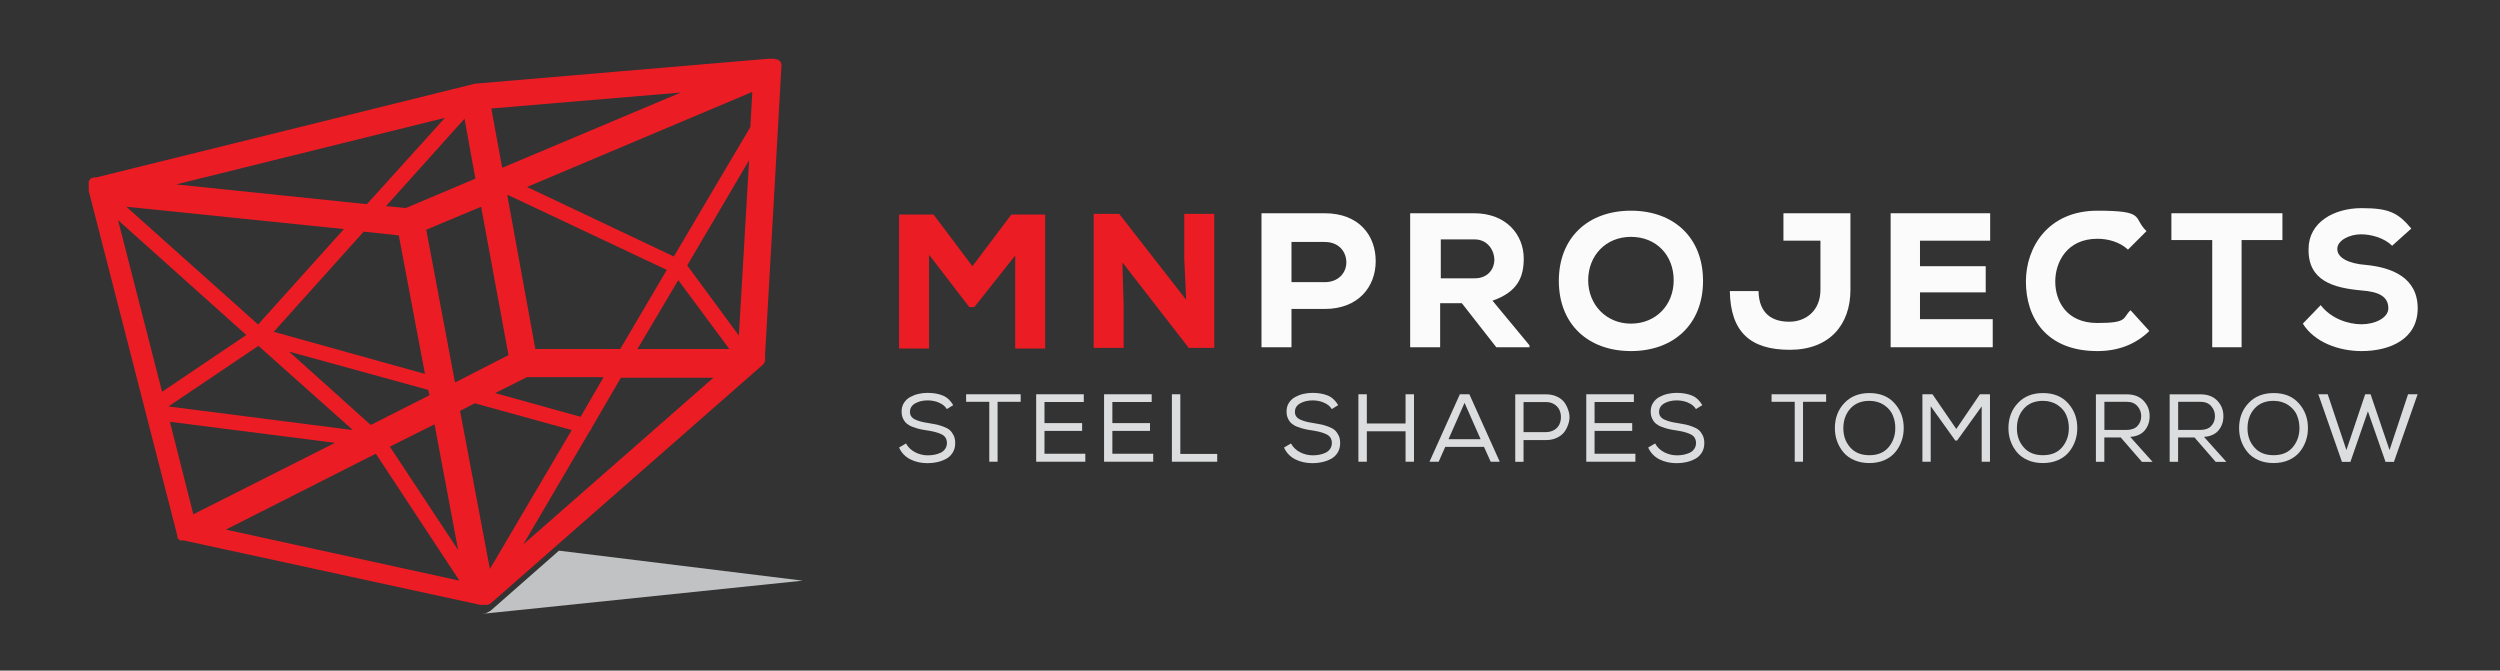 <svg xmlns="http://www.w3.org/2000/svg" viewBox="0 0 391.8 105.1"><rect x="0" y="0" width="391.8" height="105.1" fill="#333333" stroke="none"/><defs><style>      .st0 {        fill: #d0d2d3;        mix-blend-mode: multiply;        opacity: .9;      }      .st0, .st1 {        isolation: isolate;      }      .st2 {        fill: #fbfbfb;      }      .st3 {        fill: #ec1c24;      }      .st4 {        fill: #dcddde;      }    </style></defs><g class="st1"><g id="Layer_1"><path class="st3" d="M159.2,39.92l-6.5,8.2h-.8l-6.3-8.2v14.7h-4.7v-21h5.4l6.1,8.1,6.1-8.1h5.3v21h-4.7v-14.6l.1-.1Z"></path><path class="st3" d="M185.9,47.12l-.3-6.6v-7h4.7v21h-4l-10.4-13.4.2,6.9v6.5h-4.7v-21h4l10.6,13.6h-.1Z"></path><path class="st2" d="M202.4,48.52v5.9h-4.7v-21h9.9c5.4,0,8,3.5,8,7.5s-2.7,7.5-8,7.5h-5.2v.1ZM202.4,44.22h5.2c2.2,0,3.4-1.5,3.4-3.1s-1.1-3.2-3.4-3.2h-5.2v6.3Z"></path><path class="st2" d="M239.7,54.42h-5.2l-5.4-6.9h-3.4v6.9h-4.7v-21h10c5.1,0,7.8,3.4,7.8,7.1,0,2.7-.8,5.2-4.9,6.6l5.8,7v.4-.1ZM225.8,37.52v6.1h5.3c2.2,0,3.1-1.6,3.1-2.9,0-1.4-1-3.2-3.1-3.2,0,0-5.3,0-5.3,0Z"></path><path class="st2" d="M255.6,55.02c-6.7,0-11.3-4.2-11.3-11s4.6-11,11.3-11,11.3,4.2,11.3,11-4.6,11-11.3,11h0ZM255.6,37.12c-4,0-6.7,3-6.7,6.8s2.8,6.8,6.7,6.8,6.7-2.9,6.7-6.8-2.7-6.8-6.7-6.8h0Z"></path><path class="st2" d="M275.6,45.72c.1,3.4,2.1,4.7,4.8,4.7s4.9-1.8,4.9-5v-7.7h-5.8v-4.3h10.5v12c0,5.5-3.3,9.4-9.5,9.4s-9.3-2.8-9.4-9.2h4.5v.1Z"></path><path class="st2" d="M312.3,54.42h-16v-21h15.6v4.3h-11v4h10.3v4.1h-10.3v4.2h11.4v4.4Z"></path><path class="st2" d="M336.8,51.92c-2.2,2.1-4.9,3.1-8.1,3.1-8,0-11.2-5.2-11.2-10.9,0-5.4,3.5-11.1,11.2-11.1s5.5,1.1,7.7,3.2l-2.9,2.9c-1.3-1.2-3.1-1.7-4.8-1.7-4.8,0-6.6,3.7-6.6,6.7s1.7,6.5,6.6,6.5,3.9-.8,5.2-2l2.9,3.2v.1Z"></path><path class="st2" d="M346.7,37.62h-6.4v-4.2h17.4v4.2h-6.4v16.8h-4.6v-16.8Z"></path><path class="st2" d="M374.9,38.52c-1.2-1.2-3.2-1.8-4.9-1.8s-3.7.9-3.7,2.3,1.8,2.3,4.5,2.5c4.1.4,8.1,2,8.1,6.8s-4.3,6.7-8.8,6.7c-3.6,0-7.4-1.4-9.2-4.3l2.8-2.9c1.6,2.1,4.3,3,6.4,3s4.2-1,4.2-2.5c0-1.8-1.4-2.6-4.2-2.8-4.4-.4-8.4-1.5-8.3-6.5,0-4.2,4-6.4,8.3-6.4s5.7.7,7.8,3.2l-2.9,2.6-.1.1Z"></path><path class="st3" d="M122.5,11.2v-1h0s0-.1-.1-.2v-.2c0-.1-.2-.2-.3-.3h0s-.2-.2-.3-.2h-.2s-.1,0-.2-.1h-.9l-45.9,3.9h-.1S15.2,27.8,15.1,27.8h-.4s-.1,0-.2.1h-.1s-.1,0-.2.1l-.1.1h0s0,.1-.1.2l-.1.1h0v.4h0v.4h0v.3h0v.4l13.9,54.1h0v.2h0c0,.1.1.2.2.3h0s.2.2.3.2h.5l46.5,10.1h.9c.4,0,.7-.2,1-.5l42.3-37.1h0s.1-.1.2-.2l.1-.2s0-.1.1-.2v-1l2.6-45.8h0v1.4ZM115.8,52.6l-8.1-11,9.7-16.5-1.6,27.4v.1ZM18.5,34.5l20.1,18-13.2,8.9s-6.9-26.9-6.9-26.9ZM72.8,18.6l1.7,9.4-10.9,4.6-3.1-.3s12.3-13.7,12.3-13.7ZM79.6,55.7l-8.2,4.2h-.1l-4.5-23.9,8.6-3.6,4.3,23.3h-.1ZM67.2,62l-9.1,4.6-12.8-11.5,21.8,6,.2.8-.1.1ZM62.5,36.9l4.1,21.7-23.7-6.6,14.1-15.7,5.6.6h-.1ZM40.5,50.9l-20.7-18.5,34.1,3.5-13.4,14.9v.1ZM40.5,54.2l14.8,13.2-28.9-3.7,14.1-9.5ZM68.1,66.5l3.7,19.7-10.7-16.2s7-3.5,7-3.5ZM76.8,89.3l-4.7-24.9,2.3-1.2,15.2,4.2-12.9,21.9h.1ZM90.9,65.3l-13.3-3.7,5-2.5h12l-3.6,6.2h-.1ZM83.9,54.7l-4.4-24.1h.2l24.8,11.7-7.3,12.4h-13.3ZM106.3,43.9l8,10.8h-14.4l6.4-10.8ZM117.6,19.9l-12,20.3-23-10.9,35.3-14.9s-.3,5.5-.3,5.5ZM106.7,14.5l-28,11.8-1.7-9.3,29.7-2.5ZM69.7,18.5l-12.2,13.5-29.9-3.1,42-10.4h.1ZM26.6,66.1l25.9,3.3-22.2,11.2-3.7-14.6v.1ZM58.9,71.1l13.1,19.9-36.6-8,23.5-11.9ZM81.9,85.5l10.5-17.9c.1-.1.3-.3.3-.5h0l4.6-7.9h14.5l-30,26.3h.1Z"></path><path class="st0" d="M87.6,86.3l-10.7,9.4c-.3.2-.7.4-1,.5h-.3l50.2-5.2s-38.2-4.7-38.2-4.7Z"></path><g><path class="st4" d="M147.16,63.1c-.55-.23-1.13-.35-1.76-.35-.76,0-1.41.15-1.96.46-.55.31-.83.76-.83,1.35,0,.27.07.51.21.71.14.2.36.37.65.5s.59.23.89.31c.3.08.67.15,1.13.22.53.08.95.16,1.27.23.32.07.69.18,1.11.34.42.16.75.33.98.54.23.2.43.48.6.82s.25.75.25,1.22c0,.56-.13,1.06-.39,1.48s-.6.75-1.03.98-.89.4-1.37.51-1,.17-1.53.17c-1.01,0-1.92-.2-2.71-.6s-1.39-1.01-1.77-1.85l1.09-.64c.32.59.8,1.05,1.43,1.38.63.32,1.29.48,1.98.48.35,0,.7-.03,1.02-.09.33-.06.65-.16.96-.3.31-.14.56-.35.74-.61.19-.27.28-.59.28-.96,0-.31-.08-.58-.23-.82s-.39-.42-.71-.56-.63-.25-.95-.33c-.32-.08-.71-.16-1.17-.23-.49-.07-.89-.14-1.22-.22-.33-.07-.68-.19-1.07-.33s-.69-.32-.93-.51c-.23-.2-.43-.45-.58-.77-.16-.32-.24-.68-.24-1.1-.01-.52.11-.99.36-1.38s.58-.71.99-.93.84-.39,1.3-.49c.46-.11.93-.16,1.42-.16.91,0,1.7.14,2.37.41.67.27,1.22.78,1.65,1.51l-1,.62c-.27-.44-.68-.78-1.23-1Z"></path><path class="st4" d="M151.41,62.97v-1.18h8.55v1.18h-3.62v9.39h-1.3v-9.39h-3.62Z"></path><path class="st4" d="M162.39,61.79h7.46v1.21h-6.16v3.31h5.9v1.22h-5.9v3.58h6.4v1.25h-7.7v-10.57Z"></path><path class="st4" d="M173.03,61.79h7.46v1.21h-6.16v3.31h5.9v1.22h-5.9v3.58h6.4v1.25h-7.7v-10.57Z"></path><path class="st4" d="M184.98,71.14h5.78v1.22h-7.1v-10.57h1.32v9.35Z"></path><path class="st4" d="M207.49,63.1c-.55-.23-1.13-.35-1.76-.35-.76,0-1.41.15-1.96.46-.55.31-.83.76-.83,1.35,0,.27.07.51.21.71.14.2.36.37.65.5s.59.23.89.31c.3.08.67.15,1.13.22.53.08.95.16,1.27.23.32.07.69.18,1.11.34.42.16.75.33.98.54.23.2.43.48.6.82s.25.75.25,1.22c0,.56-.13,1.06-.39,1.48s-.6.75-1.03.98-.89.4-1.37.51-1,.17-1.53.17c-1.01,0-1.92-.2-2.71-.6s-1.39-1.01-1.77-1.85l1.09-.64c.32.59.8,1.05,1.43,1.38.63.32,1.29.48,1.98.48.35,0,.7-.03,1.02-.09.33-.06.65-.16.96-.3.31-.14.56-.35.74-.61.19-.27.28-.59.28-.96,0-.31-.08-.58-.23-.82s-.39-.42-.71-.56-.63-.25-.95-.33c-.32-.08-.71-.16-1.17-.23-.49-.07-.89-.14-1.22-.22-.33-.07-.68-.19-1.07-.33s-.69-.32-.93-.51c-.23-.2-.43-.45-.58-.77-.16-.32-.24-.68-.24-1.1-.01-.52.11-.99.36-1.38s.58-.71.99-.93.84-.39,1.3-.49c.46-.11.93-.16,1.42-.16.91,0,1.7.14,2.37.41.67.27,1.22.78,1.65,1.51l-1,.62c-.27-.44-.68-.78-1.23-1Z"></path><path class="st4" d="M220.28,67.59h-6.07v4.77h-1.32v-10.57h1.32v4.58h6.07v-4.58h1.32v10.57h-1.32v-4.77Z"></path><path class="st4" d="M230.28,61.79l4.76,10.57h-1.42l-1.05-2.33h-6.07l-1.03,2.33h-1.44l4.76-10.57h1.49ZM229.53,63.12l-2.52,5.71h5.03l-2.52-5.71Z"></path><path class="st4" d="M238.77,72.37h-1.3v-10.57h4.82c.67,0,1.26.13,1.79.39s.93.6,1.2,1.03.47.89.6,1.4.13,1.02,0,1.53-.33.97-.6,1.39c-.27.42-.67.76-1.2,1.03-.53.27-1.12.4-1.79.4h-3.52v3.41ZM243.59,67.38c.37-.23.63-.52.8-.88.16-.35.24-.73.24-1.13s-.08-.78-.24-1.13c-.16-.35-.43-.64-.8-.88-.37-.23-.8-.35-1.3-.35h-3.52v4.71h3.52c.49,0,.93-.12,1.3-.35Z"></path><path class="st4" d="M248.6,61.79h7.46v1.21h-6.16v3.31h5.9v1.22h-5.9v3.58h6.4v1.25h-7.7v-10.57Z"></path><path class="st4" d="M264.56,63.1c-.55-.23-1.13-.35-1.76-.35-.76,0-1.41.15-1.96.46-.55.31-.83.76-.83,1.35,0,.27.07.51.21.71.14.2.36.37.65.5s.59.23.89.31c.3.08.67.15,1.13.22.53.08.95.16,1.27.23.32.07.69.18,1.11.34.42.16.75.33.98.54.23.2.43.48.6.82s.25.75.25,1.22c0,.56-.13,1.06-.39,1.48s-.6.75-1.03.98-.89.4-1.37.51-1,.17-1.53.17c-1.01,0-1.92-.2-2.71-.6s-1.39-1.01-1.77-1.85l1.09-.64c.32.59.8,1.05,1.43,1.38.63.32,1.29.48,1.98.48.35,0,.7-.03,1.02-.09.33-.06.65-.16.96-.3.31-.14.56-.35.74-.61.19-.27.28-.59.28-.96,0-.31-.08-.58-.23-.82s-.39-.42-.71-.56-.63-.25-.95-.33c-.32-.08-.71-.16-1.17-.23-.49-.07-.89-.14-1.22-.22-.33-.07-.68-.19-1.07-.33s-.69-.32-.93-.51c-.23-.2-.43-.45-.58-.77-.16-.32-.24-.68-.24-1.1-.01-.52.11-.99.36-1.38s.58-.71.99-.93.84-.39,1.3-.49c.46-.11.93-.16,1.42-.16.91,0,1.7.14,2.37.41.67.27,1.22.78,1.65,1.51l-1,.62c-.27-.44-.68-.78-1.23-1Z"></path><path class="st4" d="M277.64,62.97v-1.18h8.55v1.18h-3.62v9.39h-1.3v-9.39h-3.62Z"></path><path class="st4" d="M296.95,63.24c.95,1.08,1.41,2.37,1.4,3.87,0,.71-.11,1.38-.34,2.02-.23.64-.56,1.23-.99,1.74-.43.52-.99.93-1.69,1.24s-1.49.46-2.37.46-1.67-.15-2.37-.46-1.27-.72-1.7-1.24c-.43-.52-.76-1.1-.99-1.74-.23-.64-.34-1.32-.34-2.03,0-1.57.49-2.88,1.48-3.93s2.3-1.57,3.93-1.57c1.7,0,3.02.55,3.97,1.63ZM296.63,65.05c-.28-.63-.74-1.16-1.37-1.58s-1.39-.64-2.27-.65c-1.29,0-2.3.41-3.02,1.23s-1.08,1.84-1.08,3.06.35,2.17,1.06,2.99c.71.83,1.72,1.24,3.03,1.24s2.3-.42,3-1.25,1.05-1.83,1.05-2.98c.01-.74-.13-1.43-.41-2.06Z"></path><path class="st4" d="M306.7,69.04h-.27l-3.85-5.38v8.7h-1.3v-10.57h1.58l3.73,5.44,3.7-5.44h1.58v10.57h-1.3v-8.67l-3.85,5.35Z"></path><path class="st4" d="M324.15,63.24c.95,1.08,1.41,2.37,1.4,3.87,0,.71-.11,1.38-.34,2.02-.23.64-.56,1.23-.99,1.74-.43.52-.99.93-1.69,1.24s-1.49.46-2.37.46-1.67-.15-2.37-.46-1.27-.72-1.7-1.24c-.43-.52-.76-1.1-.99-1.74-.23-.64-.34-1.32-.34-2.03,0-1.57.49-2.88,1.48-3.93s2.3-1.57,3.93-1.57c1.7,0,3.02.55,3.97,1.63ZM323.83,65.05c-.28-.63-.74-1.16-1.37-1.58-.63-.42-1.39-.64-2.27-.65-1.29,0-2.3.41-3.02,1.23s-1.08,1.84-1.08,3.06.35,2.17,1.06,2.99c.71.83,1.72,1.24,3.03,1.24s2.3-.42,3-1.25,1.05-1.83,1.05-2.98c.01-.74-.13-1.43-.41-2.06Z"></path><path class="st4" d="M332.37,68.56h-2.58v3.81h-1.32v-10.57h4.82c1.13,0,2.01.33,2.65,1,.63.67.95,1.46.95,2.39.01.87-.24,1.61-.74,2.23-.5.62-1.27.97-2.3,1.05l3.5,3.91h-1.67l-3.31-3.81ZM334.97,66.77c.4-.41.6-.93.6-1.56,0-.58-.19-1.1-.59-1.56s-.97-.68-1.68-.68h-3.5v4.41h3.44c.76,0,1.34-.2,1.74-.61Z"></path><path class="st4" d="M343.93,68.56h-2.58v3.81h-1.32v-10.57h4.82c1.13,0,2.01.33,2.65,1,.63.67.95,1.46.95,2.39.01.87-.24,1.61-.74,2.23-.5.62-1.27.97-2.3,1.05l3.5,3.91h-1.67l-3.31-3.81ZM346.53,66.77c.4-.41.6-.93.6-1.56,0-.58-.19-1.1-.59-1.56s-.97-.68-1.68-.68h-3.5v4.41h3.44c.76,0,1.34-.2,1.74-.61Z"></path><path class="st4" d="M360.3,63.24c.95,1.08,1.41,2.37,1.4,3.87,0,.71-.11,1.38-.34,2.02-.23.64-.56,1.23-.99,1.74-.43.52-.99.93-1.69,1.24s-1.49.46-2.37.46-1.67-.15-2.37-.46c-.7-.31-1.27-.72-1.7-1.24-.43-.52-.76-1.1-.99-1.74-.23-.64-.34-1.32-.34-2.03,0-1.57.49-2.88,1.48-3.93.99-1.05,2.3-1.57,3.94-1.57,1.7,0,3.02.55,3.96,1.63ZM359.97,65.05c-.28-.63-.74-1.16-1.37-1.58-.63-.42-1.39-.64-2.27-.65-1.29,0-2.3.41-3.02,1.23s-1.08,1.84-1.08,3.06.35,2.17,1.06,2.99c.71.83,1.72,1.24,3.03,1.24s2.3-.42,3-1.25c.7-.84,1.05-1.83,1.05-2.98,0-.74-.13-1.43-.41-2.06Z"></path><path class="st4" d="M364.8,61.79l2.93,8.75,2.94-8.75h.85l2.97,8.75,2.9-8.75h1.5l-3.71,10.59h-1.32l-2.76-7.92-2.74,7.92h-1.33l-3.7-10.59h1.49Z"></path></g></g></g></svg>
